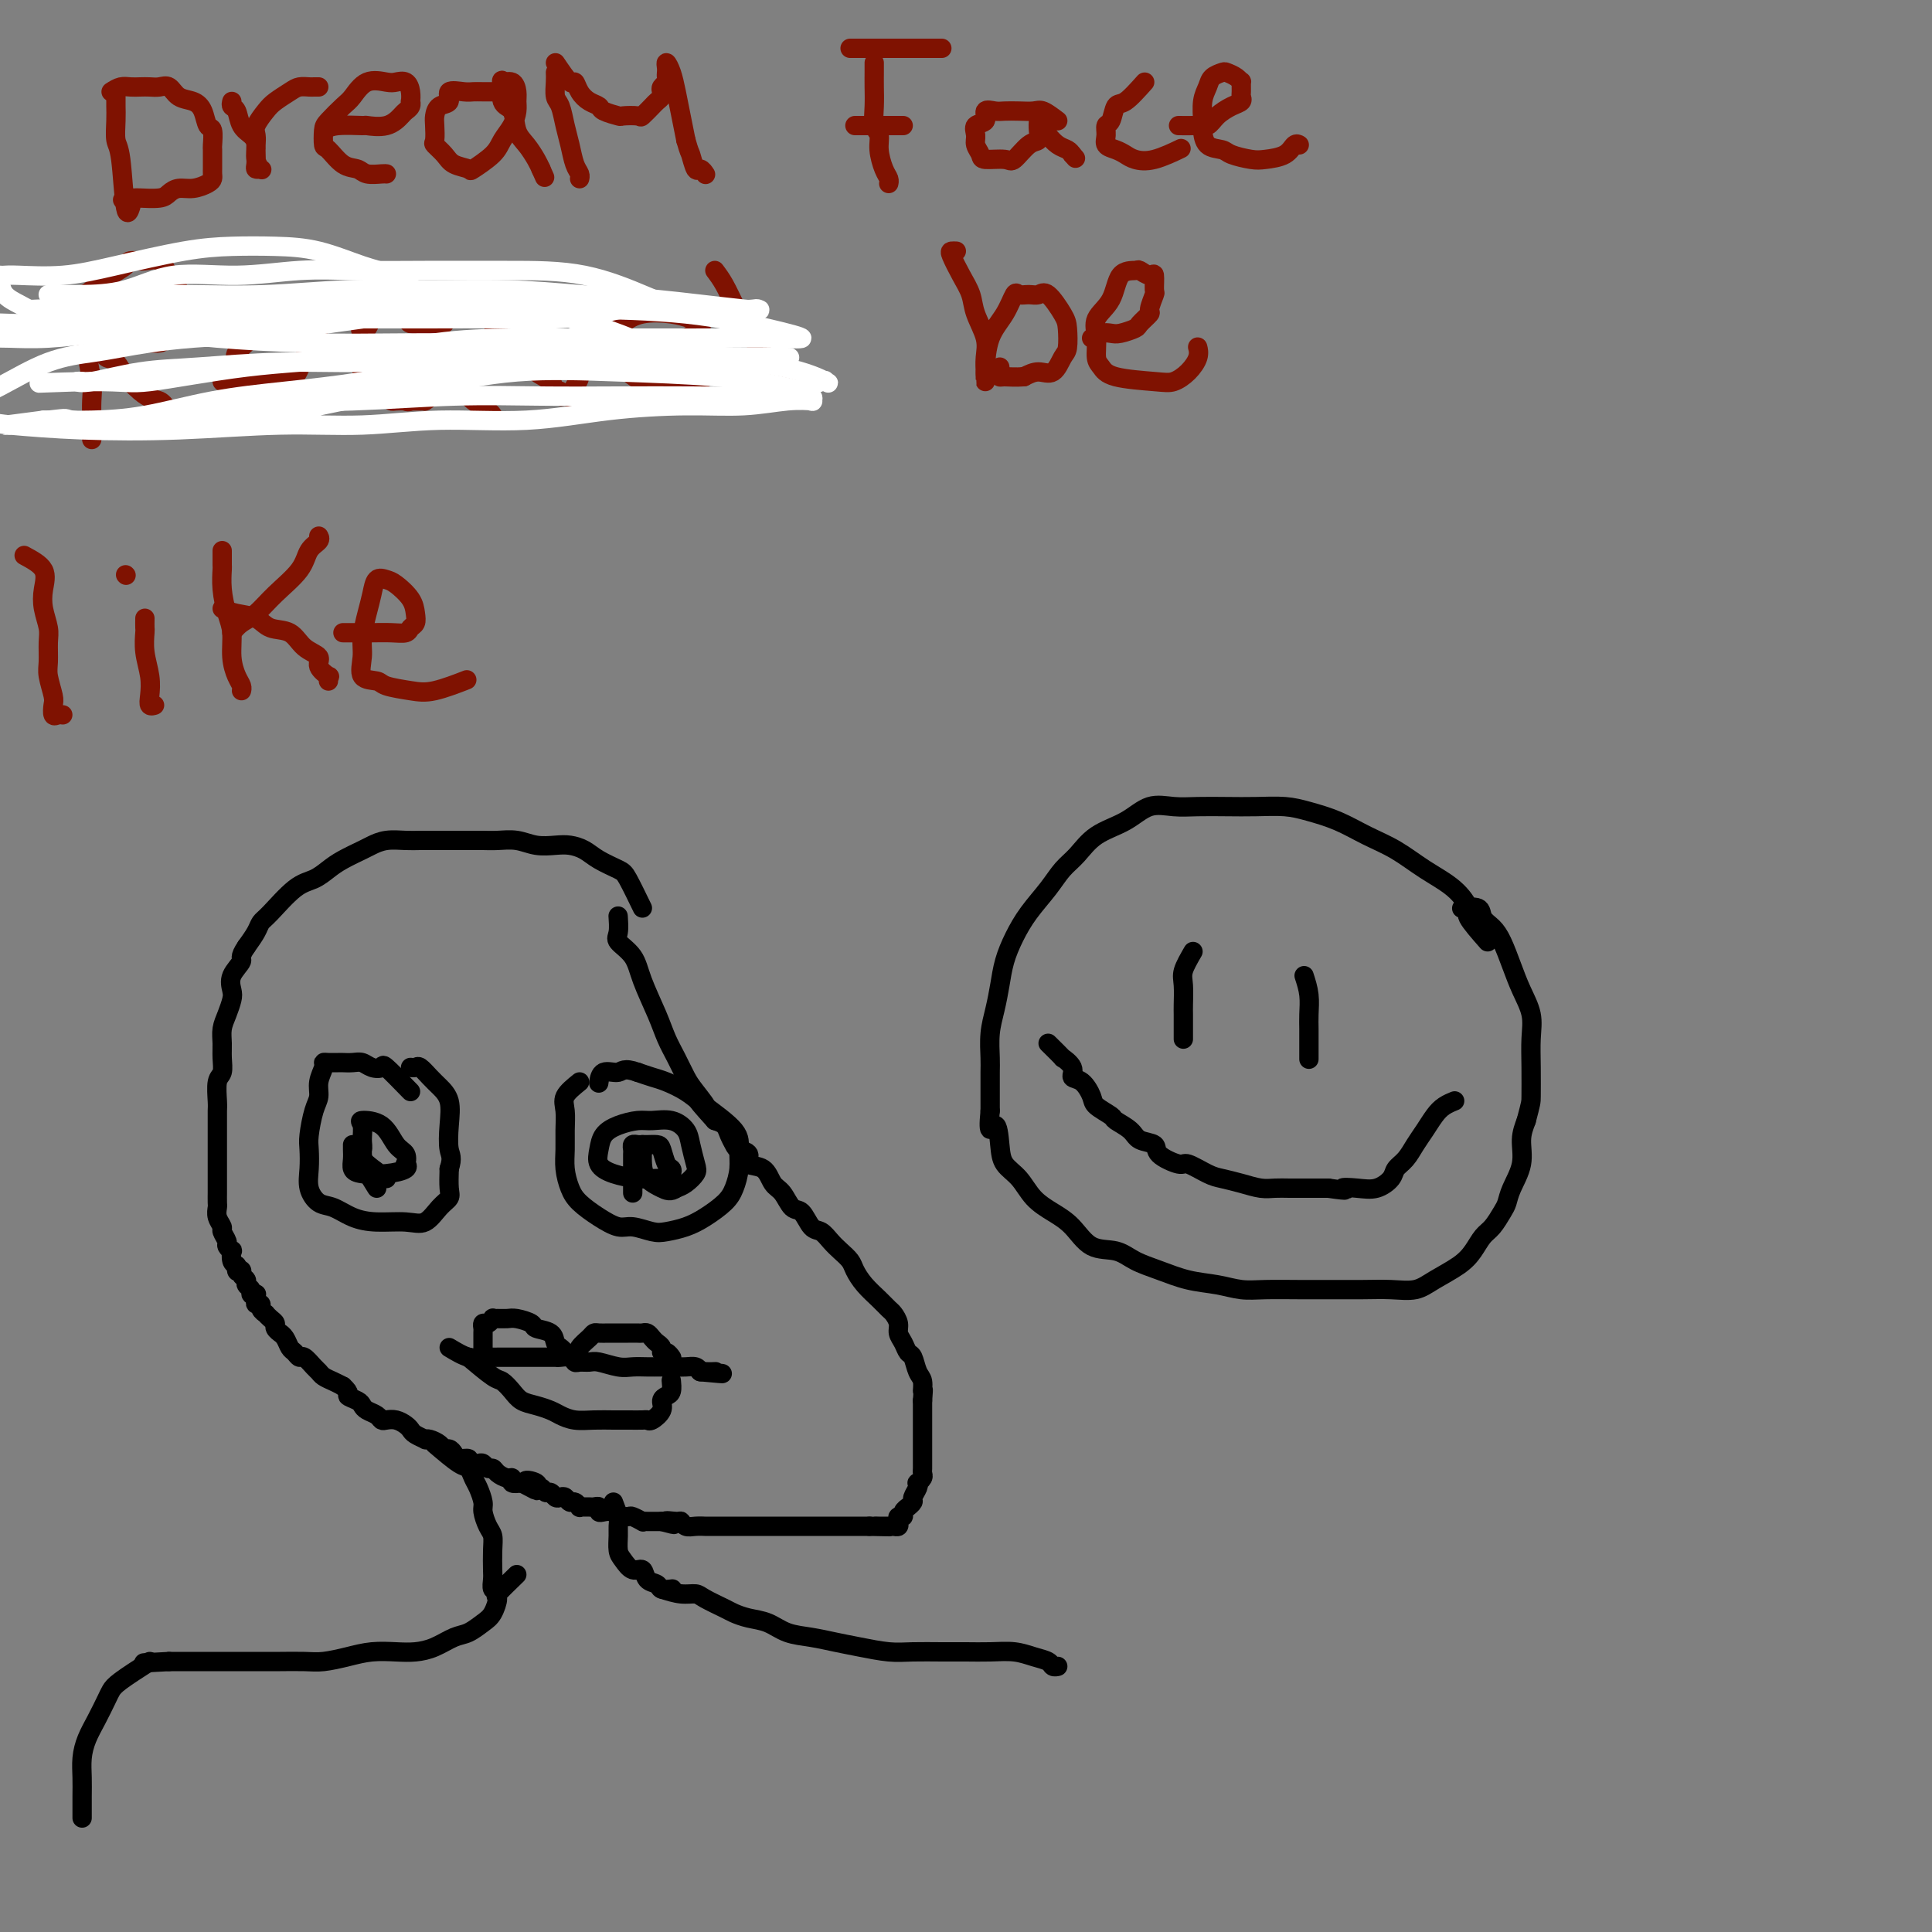 <svg viewBox='0 0 400 400' version='1.1' xmlns='http://www.w3.org/2000/svg' xmlns:xlink='http://www.w3.org/1999/xlink'><rect x="0" y="0" width="400" height="400" fill="#808080" stroke="none"/><g fill='none' stroke='#7F1201' stroke-width='4' stroke-linecap='round' stroke-linejoin='round'><path d='M24,20c-0.007,0.616 -0.013,1.232 0,2c0.013,0.768 0.046,1.687 0,3c-0.046,1.313 -0.170,3.020 0,4c0.170,0.980 0.633,1.232 1,4c0.367,2.768 0.637,8.053 1,10c0.363,1.947 0.818,0.556 1,0c0.182,-0.556 0.091,-0.278 0,0'/><path d='M23,19c0.667,-0.422 1.333,-0.845 2,-1c0.667,-0.155 1.334,-0.043 2,0c0.666,0.043 1.332,0.019 2,0c0.668,-0.019 1.337,-0.031 2,0c0.663,0.031 1.319,0.104 2,0c0.681,-0.104 1.387,-0.385 2,0c0.613,0.385 1.135,1.435 2,2c0.865,0.565 2.074,0.646 3,1c0.926,0.354 1.569,0.982 2,2c0.431,1.018 0.651,2.427 1,3c0.349,0.573 0.825,0.310 1,1c0.175,0.690 0.047,2.331 0,3c-0.047,0.669 -0.012,0.364 0,1c0.012,0.636 0.002,2.212 0,3c-0.002,0.788 0.005,0.790 0,1c-0.005,0.210 -0.021,0.630 0,1c0.021,0.370 0.080,0.690 0,1c-0.080,0.310 -0.298,0.609 -1,1c-0.702,0.391 -1.887,0.875 -3,1c-1.113,0.125 -2.154,-0.110 -3,0c-0.846,0.110 -1.497,0.565 -2,1c-0.503,0.435 -0.856,0.848 -2,1c-1.144,0.152 -3.077,0.041 -4,0c-0.923,-0.041 -0.835,-0.012 -1,0c-0.165,0.012 -0.582,0.006 -1,0'/><path d='M27,41c-2.833,0.667 -1.417,0.333 0,0'/><path d='M48,21c-0.097,0.387 -0.194,0.774 0,1c0.194,0.226 0.678,0.290 1,1c0.322,0.710 0.482,2.064 1,3c0.518,0.936 1.394,1.452 2,2c0.606,0.548 0.943,1.128 1,2c0.057,0.872 -0.167,2.035 0,3c0.167,0.965 0.724,1.731 1,2c0.276,0.269 0.270,0.042 0,0c-0.270,-0.042 -0.804,0.102 -1,0c-0.196,-0.102 -0.054,-0.449 0,-1c0.054,-0.551 0.021,-1.306 0,-2c-0.021,-0.694 -0.029,-1.326 0,-2c0.029,-0.674 0.094,-1.388 0,-2c-0.094,-0.612 -0.349,-1.120 0,-2c0.349,-0.880 1.302,-2.131 2,-3c0.698,-0.869 1.143,-1.357 2,-2c0.857,-0.643 2.128,-1.440 3,-2c0.872,-0.560 1.344,-0.882 2,-1c0.656,-0.118 1.495,-0.032 2,0c0.505,0.032 0.674,0.009 1,0c0.326,-0.009 0.807,-0.002 1,0c0.193,0.002 0.096,0.001 0,0'/><path d='M67,27c0.706,-0.427 1.411,-0.853 3,-1c1.589,-0.147 4.061,-0.014 5,0c0.939,0.014 0.347,-0.090 1,0c0.653,0.090 2.553,0.374 4,0c1.447,-0.374 2.440,-1.405 3,-2c0.560,-0.595 0.686,-0.753 1,-1c0.314,-0.247 0.814,-0.581 1,-1c0.186,-0.419 0.058,-0.921 0,-1c-0.058,-0.079 -0.044,0.267 0,0c0.044,-0.267 0.119,-1.146 0,-2c-0.119,-0.854 -0.430,-1.683 -1,-2c-0.570,-0.317 -1.397,-0.122 -2,0c-0.603,0.122 -0.981,0.172 -2,0c-1.019,-0.172 -2.679,-0.567 -4,0c-1.321,0.567 -2.302,2.096 -3,3c-0.698,0.904 -1.114,1.182 -2,2c-0.886,0.818 -2.243,2.177 -3,3c-0.757,0.823 -0.915,1.109 -1,2c-0.085,0.891 -0.099,2.386 0,3c0.099,0.614 0.310,0.347 1,1c0.690,0.653 1.859,2.228 3,3c1.141,0.772 2.253,0.743 3,1c0.747,0.257 1.128,0.801 2,1c0.872,0.199 2.235,0.054 3,0c0.765,-0.054 0.933,-0.015 1,0c0.067,0.015 0.034,0.008 0,0'/><path d='M104,19c-1.499,0.004 -2.999,0.008 -4,0c-1.001,-0.008 -1.504,-0.028 -2,0c-0.496,0.028 -0.984,0.105 -2,0c-1.016,-0.105 -2.560,-0.391 -3,0c-0.440,0.391 0.222,1.460 0,2c-0.222,0.540 -1.329,0.549 -2,1c-0.671,0.451 -0.905,1.342 -1,2c-0.095,0.658 -0.049,1.083 0,2c0.049,0.917 0.101,2.326 0,3c-0.101,0.674 -0.356,0.614 0,1c0.356,0.386 1.324,1.219 2,2c0.676,0.781 1.059,1.511 2,2c0.941,0.489 2.441,0.739 3,1c0.559,0.261 0.178,0.533 1,0c0.822,-0.533 2.847,-1.872 4,-3c1.153,-1.128 1.434,-2.045 2,-3c0.566,-0.955 1.418,-1.948 2,-3c0.582,-1.052 0.894,-2.162 1,-3c0.106,-0.838 0.004,-1.405 0,-2c-0.004,-0.595 0.088,-1.217 0,-2c-0.088,-0.783 -0.356,-1.726 -1,-2c-0.644,-0.274 -1.662,0.121 -2,0c-0.338,-0.121 0.006,-0.760 0,0c-0.006,0.760 -0.363,2.917 0,4c0.363,1.083 1.445,1.091 2,2c0.555,0.909 0.582,2.718 1,4c0.418,1.282 1.228,2.038 2,3c0.772,0.962 1.506,2.132 2,3c0.494,0.868 0.747,1.434 1,2'/><path d='M112,35c1.333,3.000 0.667,1.500 0,0'/><path d='M115,15c0.024,0.540 0.048,1.081 0,2c-0.048,0.919 -0.168,2.217 0,3c0.168,0.783 0.623,1.050 1,2c0.377,0.950 0.675,2.584 1,4c0.325,1.416 0.675,2.614 1,4c0.325,1.386 0.623,2.959 1,4c0.377,1.041 0.832,1.549 1,2c0.168,0.451 0.048,0.843 0,1c-0.048,0.157 -0.024,0.078 0,0'/><path d='M115,13c1.173,1.737 2.346,3.474 3,4c0.654,0.526 0.789,-0.157 1,0c0.211,0.157 0.498,1.156 1,2c0.502,0.844 1.217,1.533 2,2c0.783,0.467 1.632,0.713 2,1c0.368,0.287 0.254,0.615 1,1c0.746,0.385 2.350,0.829 3,1c0.650,0.171 0.345,0.071 1,0c0.655,-0.071 2.270,-0.113 3,0c0.730,0.113 0.574,0.381 1,0c0.426,-0.381 1.434,-1.412 2,-2c0.566,-0.588 0.691,-0.735 1,-1c0.309,-0.265 0.801,-0.648 1,-1c0.199,-0.352 0.106,-0.672 0,-1c-0.106,-0.328 -0.224,-0.665 0,-1c0.224,-0.335 0.791,-0.669 1,-1c0.209,-0.331 0.059,-0.658 0,-1c-0.059,-0.342 -0.027,-0.697 0,-1c0.027,-0.303 0.049,-0.553 0,-1c-0.049,-0.447 -0.168,-1.089 0,-1c0.168,0.089 0.622,0.911 1,2c0.378,1.089 0.679,2.447 1,4c0.321,1.553 0.663,3.301 1,5c0.337,1.699 0.668,3.350 1,5'/><path d='M142,29c0.797,2.814 0.788,2.348 1,3c0.212,0.652 0.645,2.423 1,3c0.355,0.577 0.631,-0.041 1,0c0.369,0.041 0.830,0.742 1,1c0.170,0.258 0.049,0.074 0,0c-0.049,-0.074 -0.024,-0.037 0,0'/><path d='M181,13c0.002,0.598 0.005,1.195 0,2c-0.005,0.805 -0.016,1.817 0,3c0.016,1.183 0.060,2.537 0,4c-0.060,1.463 -0.222,3.036 0,4c0.222,0.964 0.830,1.320 1,2c0.170,0.680 -0.098,1.685 0,3c0.098,1.315 0.562,2.940 1,4c0.438,1.060 0.849,1.555 1,2c0.151,0.445 0.043,0.842 0,1c-0.043,0.158 -0.022,0.079 0,0'/><path d='M176,10c0.517,0.000 1.035,0.000 2,0c0.965,0.000 2.378,0.000 4,0c1.622,0.000 3.454,0.000 5,0c1.546,0.000 2.806,0.000 4,0c1.194,0.000 2.321,0.000 3,0c0.679,0.000 0.908,0.000 1,0c0.092,0.000 0.046,0.000 0,0'/><path d='M177,26c0.129,0.000 0.258,0.000 1,0c0.742,0.000 2.097,-0.000 3,0c0.903,0.000 1.352,0.000 2,0c0.648,0.000 1.493,-0.000 2,0c0.507,0.000 0.675,0.000 1,0c0.325,-0.000 0.807,0.000 1,0c0.193,0.000 0.096,0.000 0,0'/><path d='M219,25c-1.111,-0.845 -2.222,-1.690 -3,-2c-0.778,-0.310 -1.222,-0.085 -2,0c-0.778,0.085 -1.891,0.030 -3,0c-1.109,-0.030 -2.214,-0.034 -3,0c-0.786,0.034 -1.254,0.106 -2,0c-0.746,-0.106 -1.770,-0.391 -2,0c-0.230,0.391 0.334,1.456 0,2c-0.334,0.544 -1.568,0.566 -2,1c-0.432,0.434 -0.064,1.278 0,2c0.064,0.722 -0.178,1.321 0,2c0.178,0.679 0.775,1.439 1,2c0.225,0.561 0.078,0.922 1,1c0.922,0.078 2.912,-0.128 4,0c1.088,0.128 1.272,0.591 2,0c0.728,-0.591 1.999,-2.237 3,-3c1.001,-0.763 1.731,-0.641 2,-1c0.269,-0.359 0.075,-1.197 0,-2c-0.075,-0.803 -0.032,-1.572 0,-2c0.032,-0.428 0.053,-0.514 0,-1c-0.053,-0.486 -0.179,-1.371 0,-1c0.179,0.371 0.664,1.997 1,3c0.336,1.003 0.523,1.382 1,2c0.477,0.618 1.244,1.474 2,2c0.756,0.526 1.502,0.722 2,1c0.498,0.278 0.749,0.639 1,1'/><path d='M222,32c1.167,1.333 0.583,0.667 0,0'/><path d='M237,17c-1.486,1.664 -2.972,3.327 -4,4c-1.028,0.673 -1.597,0.355 -2,1c-0.403,0.645 -0.638,2.253 -1,3c-0.362,0.747 -0.851,0.634 -1,1c-0.149,0.366 0.042,1.212 0,2c-0.042,0.788 -0.316,1.520 0,2c0.316,0.480 1.224,0.710 2,1c0.776,0.290 1.421,0.641 2,1c0.579,0.359 1.093,0.725 2,1c0.907,0.275 2.206,0.459 4,0c1.794,-0.459 4.084,-1.560 5,-2c0.916,-0.440 0.458,-0.220 0,0'/><path d='M244,26c1.204,0.012 2.409,0.025 3,0c0.591,-0.025 0.569,-0.086 1,0c0.431,0.086 1.317,0.321 2,0c0.683,-0.321 1.164,-1.198 2,-2c0.836,-0.802 2.028,-1.529 3,-2c0.972,-0.471 1.725,-0.686 2,-1c0.275,-0.314 0.072,-0.728 0,-1c-0.072,-0.272 -0.012,-0.402 0,-1c0.012,-0.598 -0.023,-1.663 0,-2c0.023,-0.337 0.104,0.056 0,0c-0.104,-0.056 -0.395,-0.559 -1,-1c-0.605,-0.441 -1.525,-0.818 -2,-1c-0.475,-0.182 -0.505,-0.168 -1,0c-0.495,0.168 -1.453,0.491 -2,1c-0.547,0.509 -0.681,1.205 -1,2c-0.319,0.795 -0.821,1.691 -1,3c-0.179,1.309 -0.034,3.033 0,4c0.034,0.967 -0.045,1.177 0,2c0.045,0.823 0.212,2.260 1,3c0.788,0.740 2.196,0.785 3,1c0.804,0.215 1.003,0.600 2,1c0.997,0.400 2.793,0.815 4,1c1.207,0.185 1.826,0.141 3,0c1.174,-0.141 2.902,-0.378 4,-1c1.098,-0.622 1.565,-1.629 2,-2c0.435,-0.371 0.839,-0.106 1,0c0.161,0.106 0.081,0.053 0,0'/><path d='M17,61c0.415,0.925 0.829,1.849 1,3c0.171,1.151 0.098,2.527 0,4c-0.098,1.473 -0.223,3.042 0,5c0.223,1.958 0.792,4.304 1,6c0.208,1.696 0.056,2.742 0,4c-0.056,1.258 -0.015,2.729 0,4c0.015,1.271 0.004,2.342 0,3c-0.004,0.658 -0.001,0.902 0,1c0.001,0.098 0.001,0.049 0,0'/><path d='M13,66c-0.275,-0.659 -0.550,-1.318 0,-2c0.550,-0.682 1.924,-1.388 3,-2c1.076,-0.612 1.852,-1.130 3,-2c1.148,-0.870 2.667,-2.092 4,-3c1.333,-0.908 2.478,-1.502 3,-2c0.522,-0.498 0.419,-0.900 1,-1c0.581,-0.100 1.844,0.103 3,0c1.156,-0.103 2.204,-0.510 3,0c0.796,0.510 1.340,1.937 2,3c0.660,1.063 1.435,1.762 2,3c0.565,1.238 0.921,3.015 1,4c0.079,0.985 -0.120,1.177 0,2c0.120,0.823 0.558,2.277 0,3c-0.558,0.723 -2.114,0.716 -3,1c-0.886,0.284 -1.103,0.860 -2,1c-0.897,0.140 -2.475,-0.156 -4,0c-1.525,0.156 -2.999,0.763 -4,1c-1.001,0.237 -1.530,0.103 -2,0c-0.470,-0.103 -0.881,-0.176 -1,0c-0.119,0.176 0.054,0.603 0,1c-0.054,0.397 -0.334,0.766 0,1c0.334,0.234 1.282,0.332 2,1c0.718,0.668 1.205,1.905 2,3c0.795,1.095 1.897,2.047 3,3'/><path d='M29,81c1.908,1.758 3.180,1.652 4,2c0.820,0.348 1.190,1.151 2,2c0.810,0.849 2.060,1.744 3,2c0.940,0.256 1.572,-0.127 2,0c0.428,0.127 0.654,0.765 1,1c0.346,0.235 0.813,0.067 1,0c0.187,-0.067 0.093,-0.034 0,0'/><path d='M46,79c0.401,0.000 0.802,0.000 2,0c1.198,-0.000 3.192,-0.000 4,0c0.808,0.000 0.429,0.001 1,0c0.571,-0.001 2.093,-0.005 3,0c0.907,0.005 1.199,0.020 2,0c0.801,-0.020 2.110,-0.076 3,-1c0.890,-0.924 1.361,-2.717 2,-4c0.639,-1.283 1.446,-2.057 2,-3c0.554,-0.943 0.854,-2.057 1,-3c0.146,-0.943 0.138,-1.715 0,-2c-0.138,-0.285 -0.406,-0.082 -1,0c-0.594,0.082 -1.516,0.042 -3,0c-1.484,-0.042 -3.532,-0.086 -5,0c-1.468,0.086 -2.356,0.302 -3,1c-0.644,0.698 -1.043,1.876 -2,3c-0.957,1.124 -2.472,2.192 -3,3c-0.528,0.808 -0.069,1.357 0,2c0.069,0.643 -0.253,1.380 0,2c0.253,0.620 1.080,1.122 2,2c0.920,0.878 1.933,2.130 3,3c1.067,0.870 2.188,1.357 3,2c0.812,0.643 1.314,1.440 2,2c0.686,0.560 1.555,0.882 2,1c0.445,0.118 0.466,0.032 1,0c0.534,-0.032 1.581,-0.009 2,0c0.419,0.009 0.209,0.005 0,0'/><path d='M74,66c0.470,1.504 0.941,3.008 1,4c0.059,0.992 -0.293,1.473 0,2c0.293,0.527 1.230,1.101 2,2c0.770,0.899 1.373,2.122 2,3c0.627,0.878 1.277,1.412 2,2c0.723,0.588 1.517,1.229 2,2c0.483,0.771 0.654,1.671 1,2c0.346,0.329 0.867,0.088 1,0c0.133,-0.088 -0.123,-0.023 0,0c0.123,0.023 0.626,0.004 1,0c0.374,-0.004 0.621,0.006 1,0c0.379,-0.006 0.890,-0.027 1,0c0.110,0.027 -0.180,0.103 0,0c0.180,-0.103 0.832,-0.386 1,-1c0.168,-0.614 -0.147,-1.559 0,-2c0.147,-0.441 0.758,-0.379 1,-1c0.242,-0.621 0.116,-1.925 0,-3c-0.116,-1.075 -0.224,-1.920 0,-3c0.224,-1.080 0.778,-2.394 1,-3c0.222,-0.606 0.111,-0.503 0,-1c-0.111,-0.497 -0.222,-1.595 0,-2c0.222,-0.405 0.778,-0.116 1,0c0.222,0.116 0.111,0.058 0,0'/><path d='M89,73c-0.638,-2.022 -1.275,-4.044 -2,-5c-0.725,-0.956 -1.537,-0.844 -2,-1c-0.463,-0.156 -0.576,-0.578 -1,-1c-0.424,-0.422 -1.160,-0.843 -2,-1c-0.840,-0.157 -1.783,-0.050 -2,0c-0.217,0.050 0.292,0.043 0,0c-0.292,-0.043 -1.385,-0.121 -2,0c-0.615,0.121 -0.753,0.441 -1,1c-0.247,0.559 -0.602,1.357 -1,2c-0.398,0.643 -0.840,1.132 -1,2c-0.160,0.868 -0.038,2.115 0,3c0.038,0.885 -0.008,1.406 0,2c0.008,0.594 0.068,1.259 0,2c-0.068,0.741 -0.265,1.558 0,2c0.265,0.442 0.992,0.511 2,1c1.008,0.489 2.298,1.400 3,2c0.702,0.600 0.817,0.890 1,1c0.183,0.110 0.433,0.041 1,0c0.567,-0.041 1.451,-0.052 2,0c0.549,0.052 0.763,0.168 1,0c0.237,-0.168 0.496,-0.619 1,-1c0.504,-0.381 1.252,-0.690 2,-1'/><path d='M88,81c1.697,-0.263 0.441,-1.421 0,-2c-0.441,-0.579 -0.066,-0.579 0,-1c0.066,-0.421 -0.179,-1.264 0,-2c0.179,-0.736 0.780,-1.365 1,-2c0.220,-0.635 0.058,-1.277 0,-2c-0.058,-0.723 -0.011,-1.526 0,-2c0.011,-0.474 -0.013,-0.619 0,-1c0.013,-0.381 0.063,-0.997 0,-1c-0.063,-0.003 -0.240,0.607 0,1c0.240,0.393 0.897,0.570 1,1c0.103,0.430 -0.350,1.112 0,2c0.350,0.888 1.501,1.982 2,3c0.499,1.018 0.344,1.961 1,3c0.656,1.039 2.123,2.173 3,3c0.877,0.827 1.163,1.346 2,2c0.837,0.654 2.224,1.443 3,2c0.776,0.557 0.940,0.881 1,1c0.060,0.119 0.017,0.034 0,0c-0.017,-0.034 -0.009,-0.017 0,0'/><path d='M102,66c0.089,1.089 0.179,2.179 1,3c0.821,0.821 2.374,1.374 3,2c0.626,0.626 0.324,1.324 1,2c0.676,0.676 2.329,1.329 3,2c0.671,0.671 0.361,1.361 1,2c0.639,0.639 2.227,1.229 3,2c0.773,0.771 0.732,1.725 1,2c0.268,0.275 0.845,-0.129 1,0c0.155,0.129 -0.112,0.790 0,1c0.112,0.210 0.604,-0.031 1,0c0.396,0.031 0.697,0.333 1,0c0.303,-0.333 0.607,-1.300 1,-2c0.393,-0.700 0.876,-1.133 1,-2c0.124,-0.867 -0.110,-2.168 0,-3c0.110,-0.832 0.565,-1.193 1,-2c0.435,-0.807 0.848,-2.059 1,-3c0.152,-0.941 0.041,-1.572 0,-2c-0.041,-0.428 -0.011,-0.654 0,-1c0.011,-0.346 0.003,-0.813 0,-1c-0.003,-0.187 -0.002,-0.093 0,0'/><path d='M130,74c1.247,-0.438 2.495,-0.877 3,-1c0.505,-0.123 0.268,0.069 1,0c0.732,-0.069 2.432,-0.400 4,-1c1.568,-0.600 3.004,-1.470 4,-2c0.996,-0.530 1.553,-0.720 2,-1c0.447,-0.280 0.784,-0.651 1,-1c0.216,-0.349 0.310,-0.676 0,-1c-0.310,-0.324 -1.026,-0.645 -2,-1c-0.974,-0.355 -2.208,-0.745 -4,-1c-1.792,-0.255 -4.142,-0.375 -6,0c-1.858,0.375 -3.225,1.245 -4,2c-0.775,0.755 -0.959,1.396 -1,2c-0.041,0.604 0.061,1.170 0,2c-0.061,0.830 -0.284,1.924 0,3c0.284,1.076 1.076,2.132 2,3c0.924,0.868 1.981,1.546 3,2c1.019,0.454 2.000,0.682 3,1c1.000,0.318 2.019,0.726 3,1c0.981,0.274 1.923,0.414 3,0c1.077,-0.414 2.290,-1.381 3,-2c0.710,-0.619 0.917,-0.891 1,-1c0.083,-0.109 0.041,-0.054 0,0'/><path d='M148,56c0.639,0.850 1.278,1.701 2,3c0.722,1.299 1.528,3.047 2,4c0.472,0.953 0.609,1.112 1,2c0.391,0.888 1.037,2.504 2,4c0.963,1.496 2.244,2.870 3,4c0.756,1.130 0.986,2.014 2,3c1.014,0.986 2.811,2.073 4,3c1.189,0.927 1.768,1.693 2,2c0.232,0.307 0.116,0.153 0,0'/><path d='M198,52c-0.377,-0.018 -0.754,-0.036 -1,0c-0.246,0.036 -0.360,0.127 0,1c0.360,0.873 1.193,2.530 2,4c0.807,1.470 1.589,2.755 2,4c0.411,1.245 0.450,2.452 1,4c0.550,1.548 1.612,3.439 2,5c0.388,1.561 0.104,2.793 0,4c-0.104,1.207 -0.028,2.387 0,3c0.028,0.613 0.009,0.657 0,1c-0.009,0.343 -0.007,0.985 0,1c0.007,0.015 0.019,-0.596 0,-1c-0.019,-0.404 -0.070,-0.602 0,-2c0.070,-1.398 0.259,-3.997 1,-6c0.741,-2.003 2.033,-3.412 3,-5c0.967,-1.588 1.609,-3.357 2,-4c0.391,-0.643 0.532,-0.159 1,0c0.468,0.159 1.264,-0.006 2,0c0.736,0.006 1.413,0.184 2,0c0.587,-0.184 1.083,-0.728 2,0c0.917,0.728 2.255,2.728 3,4c0.745,1.272 0.898,1.814 1,3c0.102,1.186 0.152,3.014 0,4c-0.152,0.986 -0.505,1.130 -1,2c-0.495,0.870 -1.133,2.465 -2,3c-0.867,0.535 -1.962,0.010 -3,0c-1.038,-0.010 -2.019,0.495 -3,1'/><path d='M212,78c-1.774,0.143 -3.207,-0.000 -4,0c-0.793,0.000 -0.944,0.144 -1,0c-0.056,-0.144 -0.015,-0.577 0,-1c0.015,-0.423 0.004,-0.835 0,-1c-0.004,-0.165 -0.002,-0.082 0,0'/><path d='M226,70c0.656,-0.416 1.312,-0.831 2,-1c0.688,-0.169 1.408,-0.091 2,0c0.592,0.091 1.058,0.195 2,0c0.942,-0.195 2.361,-0.690 3,-1c0.639,-0.310 0.497,-0.434 1,-1c0.503,-0.566 1.652,-1.575 2,-2c0.348,-0.425 -0.105,-0.267 0,-1c0.105,-0.733 0.767,-2.358 1,-3c0.233,-0.642 0.037,-0.301 0,-1c-0.037,-0.699 0.085,-2.436 0,-3c-0.085,-0.564 -0.377,0.047 -1,0c-0.623,-0.047 -1.576,-0.750 -2,-1c-0.424,-0.250 -0.320,-0.045 -1,0c-0.680,0.045 -2.144,-0.069 -3,1c-0.856,1.069 -1.102,3.322 -2,5c-0.898,1.678 -2.447,2.782 -3,4c-0.553,1.218 -0.111,2.550 0,4c0.111,1.450 -0.109,3.017 0,4c0.109,0.983 0.546,1.383 1,2c0.454,0.617 0.924,1.452 3,2c2.076,0.548 5.758,0.809 8,1c2.242,0.191 3.046,0.314 4,0c0.954,-0.314 2.060,-1.063 3,-2c0.940,-0.937 1.715,-2.060 2,-3c0.285,-0.940 0.082,-1.697 0,-2c-0.082,-0.303 -0.041,-0.151 0,0'/><path d='M5,115c1.682,0.908 3.365,1.817 4,3c0.635,1.183 0.223,2.642 0,4c-0.223,1.358 -0.257,2.617 0,4c0.257,1.383 0.805,2.892 1,4c0.195,1.108 0.038,1.815 0,3c-0.038,1.185 0.042,2.847 0,4c-0.042,1.153 -0.204,1.797 0,3c0.204,1.203 0.776,2.963 1,4c0.224,1.037 0.099,1.350 0,2c-0.099,0.650 -0.171,1.638 0,2c0.171,0.362 0.584,0.097 1,0c0.416,-0.097 0.833,-0.028 1,0c0.167,0.028 0.083,0.014 0,0'/><path d='M30,128c-0.008,0.820 -0.016,1.641 0,2c0.016,0.359 0.056,0.258 0,1c-0.056,0.742 -0.207,2.328 0,4c0.207,1.672 0.774,3.429 1,5c0.226,1.571 0.112,2.957 0,4c-0.112,1.043 -0.223,1.742 0,2c0.223,0.258 0.778,0.074 1,0c0.222,-0.074 0.111,-0.037 0,0'/><path d='M26,119c0.000,0.000 0.100,0.100 0.1,0.1'/><path d='M46,114c-0.006,1.242 -0.012,2.484 0,3c0.012,0.516 0.041,0.308 0,1c-0.041,0.692 -0.152,2.286 0,4c0.152,1.714 0.566,3.548 1,5c0.434,1.452 0.887,2.522 1,4c0.113,1.478 -0.113,3.363 0,5c0.113,1.637 0.566,3.026 1,4c0.434,0.974 0.847,1.531 1,2c0.153,0.469 0.044,0.848 0,1c-0.044,0.152 -0.022,0.076 0,0'/><path d='M48,131c0.589,-0.707 1.179,-1.414 2,-2c0.821,-0.586 1.874,-1.049 3,-2c1.126,-0.951 2.326,-2.388 4,-4c1.674,-1.612 3.821,-3.399 5,-5c1.179,-1.601 1.388,-3.017 2,-4c0.612,-0.983 1.626,-1.534 2,-2c0.374,-0.466 0.107,-0.847 0,-1c-0.107,-0.153 -0.053,-0.076 0,0'/><path d='M46,126c0.878,0.368 1.756,0.735 3,1c1.244,0.265 2.853,0.427 4,1c1.147,0.573 1.832,1.556 3,2c1.168,0.444 2.818,0.347 4,1c1.182,0.653 1.896,2.055 3,3c1.104,0.945 2.597,1.434 3,2c0.403,0.566 -0.284,1.210 0,2c0.284,0.790 1.540,1.727 2,2c0.460,0.273 0.124,-0.119 0,0c-0.124,0.119 -0.035,0.748 0,1c0.035,0.252 0.018,0.126 0,0'/><path d='M71,131c1.027,-0.002 2.054,-0.004 3,0c0.946,0.004 1.812,0.013 3,0c1.188,-0.013 2.697,-0.047 4,0c1.303,0.047 2.401,0.176 3,0c0.599,-0.176 0.701,-0.656 1,-1c0.299,-0.344 0.796,-0.550 1,-1c0.204,-0.450 0.115,-1.142 0,-2c-0.115,-0.858 -0.254,-1.882 -1,-3c-0.746,-1.118 -2.097,-2.331 -3,-3c-0.903,-0.669 -1.356,-0.794 -2,-1c-0.644,-0.206 -1.478,-0.493 -2,0c-0.522,0.493 -0.731,1.764 -1,3c-0.269,1.236 -0.598,2.435 -1,4c-0.402,1.565 -0.879,3.494 -1,5c-0.121,1.506 0.112,2.589 0,4c-0.112,1.411 -0.571,3.151 0,4c0.571,0.849 2.171,0.809 3,1c0.829,0.191 0.885,0.615 2,1c1.115,0.385 3.289,0.732 5,1c1.711,0.268 2.961,0.457 5,0c2.039,-0.457 4.868,-1.559 6,-2c1.132,-0.441 0.566,-0.220 0,0'/></g>
<g fill='none' stroke='#FFFFFF' stroke-width='4' stroke-linecap='round' stroke-linejoin='round'><path d='M133,71c-3.063,-1.215 -6.126,-2.431 -8,-3c-1.874,-0.569 -2.559,-0.492 -4,-1c-1.441,-0.508 -3.639,-1.600 -6,-2c-2.361,-0.400 -4.884,-0.108 -8,0c-3.116,0.108 -6.823,0.032 -10,0c-3.177,-0.032 -5.824,-0.020 -9,0c-3.176,0.020 -6.882,0.046 -10,0c-3.118,-0.046 -5.647,-0.166 -9,0c-3.353,0.166 -7.529,0.619 -10,1c-2.471,0.381 -3.235,0.691 -4,1'/><path d='M48,69c-1.997,-0.000 -3.995,-0.000 -5,0c-1.005,0.000 -1.018,0.000 -2,0c-0.982,-0.000 -2.934,-0.001 -4,0c-1.066,0.001 -1.247,0.003 -2,0c-0.753,-0.003 -2.077,-0.011 -3,0c-0.923,0.011 -1.444,0.041 -1,0c0.444,-0.041 1.854,-0.155 4,0c2.146,0.155 5.028,0.577 10,1c4.972,0.423 12.035,0.845 19,1c6.965,0.155 13.833,0.043 21,0c7.167,-0.043 14.633,-0.018 21,0c6.367,0.018 11.634,0.029 16,0c4.366,-0.029 7.832,-0.099 11,0c3.168,0.099 6.040,0.366 9,1c2.960,0.634 6.010,1.634 9,2c2.990,0.366 5.921,0.098 8,0c2.079,-0.098 3.307,-0.028 4,0c0.693,0.028 0.850,0.012 -1,0c-1.850,-0.012 -5.709,-0.022 -11,0c-5.291,0.022 -12.015,0.075 -19,0c-6.985,-0.075 -14.231,-0.278 -21,0c-6.769,0.278 -13.061,1.037 -19,2c-5.939,0.963 -11.524,2.128 -17,3c-5.476,0.872 -10.843,1.449 -16,2c-5.157,0.551 -10.106,1.076 -15,2c-4.894,0.924 -9.735,2.248 -14,3c-4.265,0.752 -7.956,0.933 -11,1c-3.044,0.067 -5.441,0.019 -7,0c-1.559,-0.019 -2.279,-0.010 -3,0'/><path d='M9,87c-15.684,2.023 -3.893,0.582 1,0c4.893,-0.582 2.887,-0.303 5,0c2.113,0.303 8.343,0.631 15,0c6.657,-0.631 13.740,-2.222 21,-3c7.260,-0.778 14.699,-0.745 22,-1c7.301,-0.255 14.466,-0.800 21,-1c6.534,-0.200 12.437,-0.055 18,0c5.563,0.055 10.787,0.022 16,0c5.213,-0.022 10.415,-0.031 15,0c4.585,0.031 8.554,0.102 12,0c3.446,-0.102 6.369,-0.376 9,-1c2.631,-0.624 4.969,-1.596 6,-2c1.031,-0.404 0.753,-0.238 1,0c0.247,0.238 1.017,0.547 0,0c-1.017,-0.547 -3.822,-1.952 -9,-3c-5.178,-1.048 -12.729,-1.741 -20,-2c-7.271,-0.259 -14.263,-0.084 -21,0c-6.737,0.084 -13.218,0.078 -19,0c-5.782,-0.078 -10.866,-0.230 -15,0c-4.134,0.230 -7.317,0.840 -12,1c-4.683,0.160 -10.867,-0.129 -17,0c-6.133,0.129 -12.215,0.675 -17,1c-4.785,0.325 -8.272,0.427 -12,1c-3.728,0.573 -7.696,1.616 -10,2c-2.304,0.384 -2.944,0.110 -3,0c-0.056,-0.110 0.472,-0.055 1,0'/><path d='M17,79c-19.362,0.730 -5.267,0.056 2,0c7.267,-0.056 7.708,0.507 12,0c4.292,-0.507 12.437,-2.083 20,-3c7.563,-0.917 14.544,-1.174 21,-2c6.456,-0.826 12.385,-2.221 18,-3c5.615,-0.779 10.915,-0.941 16,-1c5.085,-0.059 9.956,-0.015 15,0c5.044,0.015 10.262,-0.001 15,0c4.738,0.001 8.997,0.018 13,0c4.003,-0.018 7.751,-0.071 11,0c3.249,0.071 5.998,0.268 6,0c0.002,-0.268 -2.744,-1.000 -7,-2c-4.256,-1.000 -10.021,-2.269 -17,-3c-6.979,-0.731 -15.172,-0.925 -22,-1c-6.828,-0.075 -12.290,-0.032 -18,0c-5.710,0.032 -11.667,0.054 -17,0c-5.333,-0.054 -10.042,-0.183 -14,0c-3.958,0.183 -7.164,0.680 -11,1c-3.836,0.320 -8.301,0.464 -13,1c-4.699,0.536 -9.631,1.464 -14,2c-4.369,0.536 -8.173,0.680 -12,1c-3.827,0.320 -7.677,0.816 -11,1c-3.323,0.184 -6.121,0.056 -8,0c-1.879,-0.056 -2.841,-0.040 -4,0c-1.159,0.040 -2.517,0.103 -3,0c-0.483,-0.103 -0.092,-0.374 0,-1c0.092,-0.626 -0.117,-1.607 0,-2c0.117,-0.393 0.558,-0.196 1,0'/><path d='M-4,67c1.546,-0.403 4.912,0.088 10,0c5.088,-0.088 11.897,-0.756 19,-1c7.103,-0.244 14.500,-0.065 22,0c7.500,0.065 15.104,0.015 22,0c6.896,-0.015 13.085,0.006 19,0c5.915,-0.006 11.557,-0.039 16,0c4.443,0.039 7.687,0.150 11,0c3.313,-0.150 6.695,-0.561 9,-1c2.305,-0.439 3.531,-0.906 5,-1c1.469,-0.094 3.179,0.185 4,0c0.821,-0.185 0.751,-0.834 1,-1c0.249,-0.166 0.816,0.152 1,0c0.184,-0.152 -0.016,-0.773 0,-1c0.016,-0.227 0.249,-0.061 -2,-1c-2.249,-0.939 -6.980,-2.985 -12,-4c-5.020,-1.015 -10.328,-1.000 -16,-1c-5.672,-0.000 -11.707,-0.017 -17,0c-5.293,0.017 -9.843,0.067 -14,0c-4.157,-0.067 -7.921,-0.253 -12,0c-4.079,0.253 -8.475,0.943 -13,1c-4.525,0.057 -9.180,-0.521 -13,0c-3.820,0.521 -6.806,2.140 -10,3c-3.194,0.860 -6.598,0.963 -9,1c-2.402,0.037 -3.804,0.010 -5,0c-1.196,-0.010 -2.187,-0.003 -2,0c0.187,0.003 1.550,0.001 2,0c0.450,-0.001 -0.014,-0.000 2,0c2.014,0.000 6.507,0.000 11,0'/><path d='M25,61c4.434,-0.017 9.018,-0.058 14,0c4.982,0.058 10.361,0.215 16,0c5.639,-0.215 11.540,-0.801 17,-1c5.460,-0.199 10.481,-0.012 16,0c5.519,0.012 11.536,-0.151 17,0c5.464,0.151 10.375,0.615 15,1c4.625,0.385 8.965,0.691 13,1c4.035,0.309 7.767,0.621 11,1c3.233,0.379 5.969,0.826 8,1c2.031,0.174 3.356,0.075 4,0c0.644,-0.075 0.605,-0.125 1,0c0.395,0.125 1.224,0.426 -3,0c-4.224,-0.426 -13.502,-1.578 -18,-2c-4.498,-0.422 -4.217,-0.113 -8,0c-3.783,0.113 -11.631,0.029 -18,0c-6.369,-0.029 -11.257,-0.004 -16,0c-4.743,0.004 -9.339,-0.014 -14,0c-4.661,0.014 -9.388,0.060 -14,0c-4.612,-0.060 -9.111,-0.226 -13,0c-3.889,0.226 -7.168,0.845 -10,1c-2.832,0.155 -5.217,-0.155 -8,0c-2.783,0.155 -5.964,0.774 -9,1c-3.036,0.226 -5.929,0.058 -8,0c-2.071,-0.058 -3.322,-0.007 -5,0c-1.678,0.007 -3.784,-0.031 -5,0c-1.216,0.031 -1.542,0.132 -2,0c-0.458,-0.132 -1.046,-0.497 -2,-1c-0.954,-0.503 -2.272,-1.144 -3,-2c-0.728,-0.856 -0.864,-1.928 -1,-3'/><path d='M0,58c-1.280,-1.156 -0.479,-1.047 0,-1c0.479,0.047 0.635,0.030 1,0c0.365,-0.030 0.940,-0.075 3,0c2.060,0.075 5.605,0.268 9,0c3.395,-0.268 6.641,-0.999 11,-2c4.359,-1.001 9.831,-2.272 14,-3c4.169,-0.728 7.037,-0.912 10,-1c2.963,-0.088 6.022,-0.080 9,0c2.978,0.080 5.873,0.232 9,1c3.127,0.768 6.484,2.153 9,3c2.516,0.847 4.191,1.158 6,2c1.809,0.842 3.751,2.216 5,3c1.249,0.784 1.803,0.979 2,1c0.197,0.021 0.036,-0.132 0,0c-0.036,0.132 0.052,0.549 0,1c-0.052,0.451 -0.244,0.937 0,1c0.244,0.063 0.925,-0.295 0,0c-0.925,0.295 -3.457,1.245 -7,2c-3.543,0.755 -8.099,1.316 -13,2c-4.901,0.684 -10.148,1.493 -15,2c-4.852,0.507 -9.308,0.714 -13,1c-3.692,0.286 -6.620,0.653 -9,1c-2.380,0.347 -4.211,0.676 -6,1c-1.789,0.324 -3.536,0.645 -6,1c-2.464,0.355 -5.644,0.746 -9,2c-3.356,1.254 -6.888,3.372 -10,5c-3.112,1.628 -5.803,2.766 -7,4c-1.197,1.234 -0.899,2.563 -1,3c-0.101,0.437 -0.600,-0.018 1,0c1.600,0.018 5.300,0.509 9,1'/><path d='M2,88c4.012,0.364 9.043,0.773 15,1c5.957,0.227 12.841,0.273 20,0c7.159,-0.273 14.595,-0.864 21,-1c6.405,-0.136 11.780,0.184 17,0c5.220,-0.184 10.287,-0.871 16,-1c5.713,-0.129 12.074,0.302 18,0c5.926,-0.302 11.417,-1.335 17,-2c5.583,-0.665 11.257,-0.962 16,-1c4.743,-0.038 8.556,0.184 12,0c3.444,-0.184 6.518,-0.773 9,-1c2.482,-0.227 4.373,-0.092 5,0c0.627,0.092 -0.008,0.141 0,0c0.008,-0.141 0.661,-0.471 0,-1c-0.661,-0.529 -2.637,-1.257 -6,-2c-3.363,-0.743 -8.115,-1.501 -14,-2c-5.885,-0.499 -12.904,-0.740 -20,-1c-7.096,-0.260 -14.270,-0.539 -21,0c-6.730,0.539 -13.017,1.896 -19,3c-5.983,1.104 -11.663,1.956 -17,3c-5.337,1.044 -10.332,2.280 -14,3c-3.668,0.720 -6.008,0.925 -8,1c-1.992,0.075 -3.638,0.020 -5,0c-1.362,-0.020 -2.442,-0.005 -3,0c-0.558,0.005 -0.593,0.001 -1,0c-0.407,-0.001 -1.187,-0.000 -2,0c-0.813,0.000 -1.661,0.000 -2,0c-0.339,-0.000 -0.170,-0.000 0,0'/></g>
<g fill='none' stroke='#000000' stroke-width='4' stroke-linecap='round' stroke-linejoin='round'><path d='M308,195c-1.743,-1.983 -3.486,-3.966 -4,-5c-0.514,-1.034 0.202,-1.119 0,-2c-0.202,-0.881 -1.322,-2.557 -3,-4c-1.678,-1.443 -3.915,-2.652 -6,-4c-2.085,-1.348 -4.019,-2.834 -6,-4c-1.981,-1.166 -4.009,-2.011 -6,-3c-1.991,-0.989 -3.945,-2.121 -6,-3c-2.055,-0.879 -4.212,-1.504 -6,-2c-1.788,-0.496 -3.208,-0.864 -5,-1c-1.792,-0.136 -3.956,-0.039 -6,0c-2.044,0.039 -3.969,0.020 -6,0c-2.031,-0.020 -4.167,-0.040 -6,0c-1.833,0.040 -3.361,0.139 -5,0c-1.639,-0.139 -3.387,-0.516 -5,0c-1.613,0.516 -3.092,1.925 -5,3c-1.908,1.075 -4.247,1.816 -6,3c-1.753,1.184 -2.920,2.812 -4,4c-1.080,1.188 -2.072,1.937 -3,3c-0.928,1.063 -1.793,2.439 -3,4c-1.207,1.561 -2.757,3.305 -4,5c-1.243,1.695 -2.179,3.340 -3,5c-0.821,1.660 -1.526,3.333 -2,5c-0.474,1.667 -0.715,3.327 -1,5c-0.285,1.673 -0.612,3.360 -1,5c-0.388,1.640 -0.836,3.232 -1,5c-0.164,1.768 -0.044,3.711 0,5c0.044,1.289 0.012,1.924 0,3c-0.012,1.076 -0.003,2.593 0,4c0.003,1.407 0.002,2.703 0,4'/><path d='M205,230c-0.602,6.062 0.393,3.216 1,3c0.607,-0.216 0.826,2.196 1,4c0.174,1.804 0.304,2.998 1,4c0.696,1.002 1.959,1.810 3,3c1.041,1.190 1.860,2.762 3,4c1.140,1.238 2.600,2.142 4,3c1.400,0.858 2.739,1.672 4,3c1.261,1.328 2.443,3.172 4,4c1.557,0.828 3.490,0.641 5,1c1.510,0.359 2.598,1.263 4,2c1.402,0.737 3.117,1.308 5,2c1.883,0.692 3.934,1.506 6,2c2.066,0.494 4.146,0.668 6,1c1.854,0.332 3.481,0.821 5,1c1.519,0.179 2.929,0.048 5,0c2.071,-0.048 4.802,-0.011 7,0c2.198,0.011 3.864,-0.002 6,0c2.136,0.002 4.743,0.020 7,0c2.257,-0.020 4.166,-0.077 6,0c1.834,0.077 3.594,0.287 5,0c1.406,-0.287 2.460,-1.073 4,-2c1.540,-0.927 3.568,-1.995 5,-3c1.432,-1.005 2.268,-1.945 3,-3c0.732,-1.055 1.361,-2.223 2,-3c0.639,-0.777 1.289,-1.161 2,-2c0.711,-0.839 1.482,-2.131 2,-3c0.518,-0.869 0.782,-1.313 1,-2c0.218,-0.687 0.388,-1.617 1,-3c0.612,-1.383 1.665,-3.218 2,-5c0.335,-1.782 -0.047,-3.509 0,-5c0.047,-1.491 0.524,-2.745 1,-4'/><path d='M316,232c0.998,-3.788 0.994,-3.758 1,-5c0.006,-1.242 0.024,-3.755 0,-6c-0.024,-2.245 -0.089,-4.222 0,-6c0.089,-1.778 0.334,-3.358 0,-5c-0.334,-1.642 -1.246,-3.345 -2,-5c-0.754,-1.655 -1.352,-3.260 -2,-5c-0.648,-1.740 -1.348,-3.615 -2,-5c-0.652,-1.385 -1.258,-2.280 -2,-3c-0.742,-0.720 -1.622,-1.265 -2,-2c-0.378,-0.735 -0.256,-1.659 -1,-2c-0.744,-0.341 -2.356,-0.097 -3,0c-0.644,0.097 -0.322,0.049 0,0'/><path d='M247,197c-0.845,1.461 -1.691,2.923 -2,4c-0.309,1.077 -0.083,1.771 0,3c0.083,1.229 0.022,2.995 0,4c-0.022,1.005 -0.006,1.249 0,2c0.006,0.751 0.002,2.010 0,3c-0.002,0.990 -0.000,1.711 0,2c0.000,0.289 0.000,0.144 0,0'/><path d='M270,202c0.423,1.311 0.845,2.621 1,4c0.155,1.379 0.041,2.825 0,4c-0.041,1.175 -0.011,2.078 0,3c0.011,0.922 0.003,1.864 0,3c-0.003,1.136 -0.001,2.468 0,3c0.001,0.532 0.000,0.266 0,0'/><path d='M217,216c1.332,1.313 2.664,2.626 3,3c0.336,0.374 -0.323,-0.191 0,0c0.323,0.191 1.628,1.139 2,2c0.372,0.861 -0.191,1.635 0,2c0.191,0.365 1.134,0.321 2,1c0.866,0.679 1.654,2.083 2,3c0.346,0.917 0.251,1.349 1,2c0.749,0.651 2.341,1.522 3,2c0.659,0.478 0.383,0.564 1,1c0.617,0.436 2.127,1.221 3,2c0.873,0.779 1.110,1.552 2,2c0.890,0.448 2.433,0.572 3,1c0.567,0.428 0.156,1.161 1,2c0.844,0.839 2.942,1.783 4,2c1.058,0.217 1.077,-0.292 2,0c0.923,0.292 2.750,1.385 4,2c1.250,0.615 1.923,0.753 3,1c1.077,0.247 2.560,0.602 4,1c1.440,0.398 2.839,0.839 4,1c1.161,0.161 2.084,0.043 3,0c0.916,-0.043 1.823,-0.012 3,0c1.177,0.012 2.622,0.003 4,0c1.378,-0.003 2.689,-0.002 4,0'/><path d='M275,246c5.346,0.780 3.210,0.231 3,0c-0.210,-0.231 1.505,-0.144 3,0c1.495,0.144 2.771,0.345 4,0c1.229,-0.345 2.412,-1.236 3,-2c0.588,-0.764 0.580,-1.402 1,-2c0.420,-0.598 1.267,-1.158 2,-2c0.733,-0.842 1.353,-1.967 2,-3c0.647,-1.033 1.323,-1.976 2,-3c0.677,-1.024 1.357,-2.130 2,-3c0.643,-0.870 1.250,-1.503 2,-2c0.750,-0.497 1.643,-0.856 2,-1c0.357,-0.144 0.179,-0.072 0,0'/><path d='M133,188c-1.144,-2.356 -2.287,-4.712 -3,-6c-0.713,-1.288 -0.994,-1.508 -2,-2c-1.006,-0.492 -2.737,-1.255 -4,-2c-1.263,-0.745 -2.059,-1.471 -3,-2c-0.941,-0.529 -2.026,-0.860 -3,-1c-0.974,-0.140 -1.836,-0.090 -3,0c-1.164,0.090 -2.632,0.220 -4,0c-1.368,-0.220 -2.638,-0.791 -4,-1c-1.362,-0.209 -2.815,-0.056 -4,0c-1.185,0.056 -2.102,0.015 -3,0c-0.898,-0.015 -1.775,-0.004 -3,0c-1.225,0.004 -2.796,0.000 -4,0c-1.204,-0.000 -2.042,0.003 -3,0c-0.958,-0.003 -2.037,-0.013 -3,0c-0.963,0.013 -1.812,0.048 -3,0c-1.188,-0.048 -2.716,-0.179 -4,0c-1.284,0.179 -2.324,0.668 -3,1c-0.676,0.332 -0.986,0.509 -2,1c-1.014,0.491 -2.730,1.298 -4,2c-1.270,0.702 -2.095,1.301 -3,2c-0.905,0.699 -1.891,1.499 -3,2c-1.109,0.501 -2.341,0.703 -4,2c-1.659,1.297 -3.744,3.688 -5,5c-1.256,1.312 -1.684,1.546 -2,2c-0.316,0.454 -0.519,1.130 -1,2c-0.481,0.870 -1.241,1.935 -2,3'/><path d='M51,196c-1.653,2.397 -0.785,2.388 -1,3c-0.215,0.612 -1.511,1.843 -2,3c-0.489,1.157 -0.169,2.238 0,3c0.169,0.762 0.189,1.204 0,2c-0.189,0.796 -0.585,1.947 -1,3c-0.415,1.053 -0.847,2.009 -1,3c-0.153,0.991 -0.027,2.016 0,3c0.027,0.984 -0.045,1.926 0,3c0.045,1.074 0.208,2.280 0,3c-0.208,0.720 -0.788,0.954 -1,2c-0.212,1.046 -0.057,2.904 0,4c0.057,1.096 0.015,1.429 0,2c-0.015,0.571 -0.004,1.378 0,2c0.004,0.622 0.001,1.057 0,2c-0.001,0.943 -0.000,2.393 0,3c0.000,0.607 0.000,0.371 0,1c-0.000,0.629 -0.000,2.123 0,3c0.000,0.877 0.000,1.137 0,2c-0.000,0.863 -0.001,2.328 0,3c0.001,0.672 0.004,0.551 0,1c-0.004,0.449 -0.016,1.467 0,2c0.016,0.533 0.061,0.580 0,1c-0.061,0.420 -0.228,1.211 0,2c0.228,0.789 0.849,1.575 1,2c0.151,0.425 -0.170,0.490 0,1c0.170,0.510 0.829,1.464 1,2c0.171,0.536 -0.148,0.655 0,1c0.148,0.345 0.761,0.917 1,1c0.239,0.083 0.103,-0.324 0,0c-0.103,0.324 -0.172,1.378 0,2c0.172,0.622 0.586,0.811 1,1'/><path d='M49,262c0.553,1.786 -0.063,1.252 0,1c0.063,-0.252 0.806,-0.222 1,0c0.194,0.222 -0.159,0.638 0,1c0.159,0.362 0.831,0.672 1,1c0.169,0.328 -0.165,0.676 0,1c0.165,0.324 0.829,0.626 1,1c0.171,0.374 -0.151,0.822 0,1c0.151,0.178 0.777,0.085 1,0c0.223,-0.085 0.045,-0.164 0,0c-0.045,0.164 0.045,0.570 0,1c-0.045,0.430 -0.223,0.885 0,1c0.223,0.115 0.847,-0.110 1,0c0.153,0.110 -0.165,0.554 0,1c0.165,0.446 0.814,0.893 1,1c0.186,0.107 -0.090,-0.125 0,0c0.090,0.125 0.545,0.607 1,1c0.455,0.393 0.909,0.696 1,1c0.091,0.304 -0.183,0.610 0,1c0.183,0.390 0.822,0.864 1,1c0.178,0.136 -0.107,-0.064 0,0c0.107,0.064 0.605,0.394 1,1c0.395,0.606 0.687,1.490 1,2c0.313,0.510 0.647,0.647 1,1c0.353,0.353 0.724,0.921 1,1c0.276,0.079 0.458,-0.330 1,0c0.542,0.330 1.444,1.398 2,2c0.556,0.602 0.768,0.739 1,1c0.232,0.261 0.486,0.647 1,1c0.514,0.353 1.290,0.672 2,1c0.710,0.328 1.355,0.664 2,1'/><path d='M71,287c1.821,1.643 0.873,1.749 1,2c0.127,0.251 1.330,0.645 2,1c0.670,0.355 0.809,0.670 1,1c0.191,0.330 0.435,0.676 1,1c0.565,0.324 1.450,0.626 2,1c0.550,0.374 0.763,0.821 1,1c0.237,0.179 0.496,0.089 1,0c0.504,-0.089 1.253,-0.178 2,0c0.747,0.178 1.492,0.622 2,1c0.508,0.378 0.779,0.689 1,1c0.221,0.311 0.392,0.622 1,1c0.608,0.378 1.655,0.823 2,1c0.345,0.177 -0.010,0.085 0,0c0.010,-0.085 0.384,-0.164 1,0c0.616,0.164 1.473,0.570 2,1c0.527,0.430 0.723,0.885 1,1c0.277,0.115 0.634,-0.109 1,0c0.366,0.109 0.742,0.551 1,1c0.258,0.449 0.398,0.905 1,1c0.602,0.095 1.667,-0.172 2,0c0.333,0.172 -0.066,0.782 0,1c0.066,0.218 0.595,0.044 1,0c0.405,-0.044 0.685,0.044 1,0c0.315,-0.044 0.665,-0.218 1,0c0.335,0.218 0.654,0.828 1,1c0.346,0.172 0.718,-0.094 1,0c0.282,0.094 0.473,0.547 1,1c0.527,0.453 1.389,0.905 2,1c0.611,0.095 0.972,-0.167 1,0c0.028,0.167 -0.278,0.762 0,1c0.278,0.238 1.139,0.119 2,0'/><path d='M108,307c5.826,3.112 1.890,0.890 1,0c-0.890,-0.890 1.267,-0.450 2,0c0.733,0.450 0.042,0.909 0,1c-0.042,0.091 0.566,-0.186 1,0c0.434,0.186 0.694,0.833 1,1c0.306,0.167 0.660,-0.147 1,0c0.340,0.147 0.668,0.756 1,1c0.332,0.244 0.667,0.122 1,0c0.333,-0.122 0.663,-0.243 1,0c0.337,0.243 0.682,0.850 1,1c0.318,0.150 0.610,-0.156 1,0c0.390,0.156 0.878,0.774 1,1c0.122,0.226 -0.121,0.060 0,0c0.121,-0.060 0.606,-0.012 1,0c0.394,0.012 0.696,-0.011 1,0c0.304,0.011 0.610,0.054 1,0c0.390,-0.054 0.865,-0.207 1,0c0.135,0.207 -0.071,0.773 0,1c0.071,0.227 0.418,0.114 1,0c0.582,-0.114 1.397,-0.228 2,0c0.603,0.228 0.992,0.797 1,1c0.008,0.203 -0.366,0.040 0,0c0.366,-0.040 1.473,0.042 2,0c0.527,-0.042 0.473,-0.207 1,0c0.527,0.207 1.633,0.788 2,1c0.367,0.212 -0.005,0.057 0,0c0.005,-0.057 0.386,-0.015 1,0c0.614,0.015 1.461,0.004 2,0c0.539,-0.004 0.769,-0.002 1,0'/><path d='M137,315c4.605,1.233 1.618,0.316 1,0c-0.618,-0.316 1.135,-0.032 2,0c0.865,0.032 0.843,-0.188 1,0c0.157,0.188 0.493,0.782 1,1c0.507,0.218 1.187,0.058 2,0c0.813,-0.058 1.761,-0.016 2,0c0.239,0.016 -0.232,0.004 0,0c0.232,-0.004 1.165,-0.001 2,0c0.835,0.001 1.571,0.000 2,0c0.429,-0.000 0.553,-0.000 1,0c0.447,0.000 1.219,0.000 2,0c0.781,-0.000 1.570,-0.000 2,0c0.430,0.000 0.500,0.000 1,0c0.500,-0.000 1.428,-0.000 2,0c0.572,0.000 0.786,0.000 1,0c0.214,-0.000 0.428,-0.000 1,0c0.572,0.000 1.501,0.000 2,0c0.499,-0.000 0.567,-0.000 1,0c0.433,0.000 1.232,0.000 2,0c0.768,-0.000 1.506,-0.000 2,0c0.494,0.000 0.743,0.000 1,0c0.257,-0.000 0.520,-0.000 1,0c0.480,0.000 1.175,0.000 2,0c0.825,-0.000 1.778,-0.000 2,0c0.222,0.000 -0.288,0.000 0,0c0.288,-0.000 1.373,-0.000 2,0c0.627,0.000 0.797,0.000 1,0c0.203,0.000 0.439,-0.000 1,0c0.561,0.000 1.446,0.000 2,0c0.554,0.000 0.777,0.000 1,0'/><path d='M180,316c7.118,0.155 3.413,0.041 2,0c-1.413,-0.041 -0.532,-0.010 0,0c0.532,0.010 0.717,0.000 1,0c0.283,-0.000 0.663,0.010 1,0c0.337,-0.010 0.630,-0.040 1,0c0.370,0.040 0.816,0.152 1,0c0.184,-0.152 0.106,-0.566 0,-1c-0.106,-0.434 -0.240,-0.886 0,-1c0.240,-0.114 0.853,0.110 1,0c0.147,-0.110 -0.172,-0.553 0,-1c0.172,-0.447 0.834,-0.897 1,-1c0.166,-0.103 -0.166,0.140 0,0c0.166,-0.140 0.828,-0.664 1,-1c0.172,-0.336 -0.146,-0.485 0,-1c0.146,-0.515 0.757,-1.395 1,-2c0.243,-0.605 0.118,-0.935 0,-1c-0.118,-0.065 -0.228,0.136 0,0c0.228,-0.136 0.793,-0.610 1,-1c0.207,-0.390 0.055,-0.695 0,-1c-0.055,-0.305 -0.015,-0.609 0,-1c0.015,-0.391 0.004,-0.868 0,-1c-0.004,-0.132 -0.001,0.082 0,0c0.001,-0.082 0.000,-0.459 0,-1c-0.000,-0.541 -0.000,-1.246 0,-2c0.000,-0.754 0.000,-1.556 0,-2c-0.000,-0.444 -0.000,-0.532 0,-1c0.000,-0.468 0.000,-1.318 0,-2c-0.000,-0.682 -0.000,-1.195 0,-2c0.000,-0.805 0.000,-1.903 0,-3'/><path d='M191,290c0.297,-3.600 0.038,-2.102 0,-2c-0.038,0.102 0.145,-1.194 0,-2c-0.145,-0.806 -0.617,-1.122 -1,-2c-0.383,-0.878 -0.676,-2.318 -1,-3c-0.324,-0.682 -0.678,-0.606 -1,-1c-0.322,-0.394 -0.610,-1.257 -1,-2c-0.390,-0.743 -0.880,-1.367 -1,-2c-0.120,-0.633 0.130,-1.274 0,-2c-0.130,-0.726 -0.641,-1.535 -1,-2c-0.359,-0.465 -0.568,-0.586 -1,-1c-0.432,-0.414 -1.088,-1.122 -2,-2c-0.912,-0.878 -2.078,-1.925 -3,-3c-0.922,-1.075 -1.598,-2.176 -2,-3c-0.402,-0.824 -0.530,-1.370 -1,-2c-0.470,-0.630 -1.281,-1.343 -2,-2c-0.719,-0.657 -1.348,-1.259 -2,-2c-0.652,-0.741 -1.329,-1.620 -2,-2c-0.671,-0.380 -1.335,-0.260 -2,-1c-0.665,-0.740 -1.331,-2.338 -2,-3c-0.669,-0.662 -1.340,-0.386 -2,-1c-0.660,-0.614 -1.310,-2.119 -2,-3c-0.690,-0.881 -1.421,-1.139 -2,-2c-0.579,-0.861 -1.005,-2.324 -2,-3c-0.995,-0.676 -2.557,-0.565 -3,-1c-0.443,-0.435 0.233,-1.416 0,-2c-0.233,-0.584 -1.375,-0.773 -2,-1c-0.625,-0.227 -0.735,-0.494 -1,-1c-0.265,-0.506 -0.687,-1.252 -1,-2c-0.313,-0.748 -0.518,-1.500 -1,-2c-0.482,-0.500 -1.241,-0.750 -2,-1'/><path d='M148,232c-5.927,-6.566 -2.743,-3.480 -2,-3c0.743,0.480 -0.954,-1.646 -2,-3c-1.046,-1.354 -1.439,-1.936 -2,-3c-0.561,-1.064 -1.289,-2.609 -2,-4c-0.711,-1.391 -1.403,-2.628 -2,-4c-0.597,-1.372 -1.098,-2.880 -2,-5c-0.902,-2.120 -2.203,-4.852 -3,-7c-0.797,-2.148 -1.089,-3.711 -2,-5c-0.911,-1.289 -2.440,-2.304 -3,-3c-0.560,-0.696 -0.151,-1.072 0,-2c0.151,-0.928 0.043,-2.408 0,-3c-0.043,-0.592 -0.022,-0.296 0,0'/><path d='M85,226c-2.048,-2.105 -4.095,-4.210 -5,-5c-0.905,-0.790 -0.666,-0.264 -1,0c-0.334,0.264 -1.240,0.267 -2,0c-0.760,-0.267 -1.373,-0.803 -2,-1c-0.627,-0.197 -1.268,-0.053 -2,0c-0.732,0.053 -1.554,0.016 -2,0c-0.446,-0.016 -0.516,-0.009 -1,0c-0.484,0.009 -1.383,0.022 -2,0c-0.617,-0.022 -0.953,-0.080 -1,0c-0.047,0.080 0.194,0.297 0,1c-0.194,0.703 -0.823,1.891 -1,3c-0.177,1.109 0.096,2.137 0,3c-0.096,0.863 -0.563,1.560 -1,3c-0.437,1.440 -0.844,3.622 -1,5c-0.156,1.378 -0.062,1.951 0,3c0.062,1.049 0.091,2.575 0,4c-0.091,1.425 -0.302,2.750 0,4c0.302,1.250 1.116,2.425 2,3c0.884,0.575 1.839,0.549 3,1c1.161,0.451 2.527,1.379 4,2c1.473,0.621 3.054,0.934 5,1c1.946,0.066 4.259,-0.116 6,0c1.741,0.116 2.911,0.531 4,0c1.089,-0.531 2.096,-2.008 3,-3c0.904,-0.992 1.705,-1.498 2,-2c0.295,-0.502 0.084,-1.001 0,-2c-0.084,-0.999 -0.042,-2.500 0,-4'/><path d='M93,242c0.780,-2.374 0.232,-2.810 0,-4c-0.232,-1.190 -0.146,-3.135 0,-5c0.146,-1.865 0.352,-3.648 0,-5c-0.352,-1.352 -1.261,-2.271 -2,-3c-0.739,-0.729 -1.309,-1.267 -2,-2c-0.691,-0.733 -1.505,-1.660 -2,-2c-0.495,-0.340 -0.672,-0.091 -1,0c-0.328,0.091 -0.808,0.026 -1,0c-0.192,-0.026 -0.096,-0.013 0,0'/><path d='M78,246c-1.268,-2.021 -2.536,-4.041 -3,-5c-0.464,-0.959 -0.124,-0.856 0,-1c0.124,-0.144 0.033,-0.536 0,-1c-0.033,-0.464 -0.009,-1.001 0,-1c0.009,0.001 0.002,0.539 0,1c-0.002,0.461 -0.001,0.846 0,1c0.001,0.154 0.000,0.077 0,0'/><path d='M120,224c-1.268,1.024 -2.537,2.048 -3,3c-0.463,0.952 -0.122,1.833 0,3c0.122,1.167 0.023,2.619 0,4c-0.023,1.381 0.030,2.691 0,4c-0.030,1.309 -0.142,2.618 0,4c0.142,1.382 0.540,2.839 1,4c0.460,1.161 0.984,2.028 2,3c1.016,0.972 2.525,2.051 4,3c1.475,0.949 2.915,1.769 4,2c1.085,0.231 1.815,-0.125 3,0c1.185,0.125 2.824,0.732 4,1c1.176,0.268 1.887,0.197 3,0c1.113,-0.197 2.628,-0.520 4,-1c1.372,-0.480 2.602,-1.118 4,-2c1.398,-0.882 2.965,-2.009 4,-3c1.035,-0.991 1.540,-1.847 2,-3c0.460,-1.153 0.876,-2.602 1,-4c0.124,-1.398 -0.042,-2.746 0,-4c0.042,-1.254 0.293,-2.416 -1,-4c-1.293,-1.584 -4.131,-3.590 -6,-5c-1.869,-1.410 -2.769,-2.223 -4,-3c-1.231,-0.777 -2.793,-1.517 -4,-2c-1.207,-0.483 -2.059,-0.709 -3,-1c-0.941,-0.291 -1.970,-0.645 -3,-1'/><path d='M132,222c-2.906,-1.051 -3.171,-0.179 -4,0c-0.829,0.179 -2.223,-0.337 -3,0c-0.777,0.337 -0.936,1.525 -1,2c-0.064,0.475 -0.032,0.238 0,0'/><path d='M131,247c0.002,-2.332 0.003,-4.663 0,-6c-0.003,-1.337 -0.012,-1.679 0,-2c0.012,-0.321 0.044,-0.622 0,-1c-0.044,-0.378 -0.163,-0.834 0,-1c0.163,-0.166 0.607,-0.044 1,0c0.393,0.044 0.735,0.008 1,0c0.265,-0.008 0.453,0.011 1,0c0.547,-0.011 1.454,-0.053 2,0c0.546,0.053 0.732,0.200 1,1c0.268,0.800 0.617,2.253 1,3c0.383,0.747 0.799,0.789 1,1c0.201,0.211 0.185,0.590 0,1c-0.185,0.410 -0.540,0.851 -1,1c-0.460,0.149 -1.024,0.007 -2,0c-0.976,-0.007 -2.365,0.122 -4,0c-1.635,-0.122 -3.516,-0.494 -5,-1c-1.484,-0.506 -2.571,-1.145 -3,-2c-0.429,-0.855 -0.202,-1.928 0,-3c0.202,-1.072 0.378,-2.145 1,-3c0.622,-0.855 1.690,-1.491 3,-2c1.310,-0.509 2.862,-0.889 4,-1c1.138,-0.111 1.864,0.047 3,0c1.136,-0.047 2.684,-0.298 4,0c1.316,0.298 2.399,1.144 3,2c0.601,0.856 0.719,1.721 1,3c0.281,1.279 0.725,2.972 1,4c0.275,1.028 0.382,1.392 0,2c-0.382,0.608 -1.252,1.459 -2,2c-0.748,0.541 -1.374,0.770 -2,1'/><path d='M140,246c-1.132,0.858 -1.964,0.503 -3,0c-1.036,-0.503 -2.278,-1.154 -3,-2c-0.722,-0.846 -0.926,-1.887 -1,-3c-0.074,-1.113 -0.020,-2.300 0,-3c0.020,-0.700 0.006,-0.914 0,-1c-0.006,-0.086 -0.003,-0.043 0,0'/><path d='M80,244c-2.115,-1.503 -4.230,-3.005 -5,-4c-0.770,-0.995 -0.194,-1.482 0,-2c0.194,-0.518 0.005,-1.068 0,-2c-0.005,-0.932 0.174,-2.248 0,-3c-0.174,-0.752 -0.702,-0.940 0,-1c0.702,-0.060 2.632,0.008 4,1c1.368,0.992 2.173,2.910 3,4c0.827,1.090 1.675,1.353 2,2c0.325,0.647 0.127,1.676 0,2c-0.127,0.324 -0.181,-0.059 0,0c0.181,0.059 0.599,0.560 0,1c-0.599,0.440 -2.213,0.819 -4,1c-1.787,0.181 -3.747,0.164 -5,0c-1.253,-0.164 -1.800,-0.475 -2,-1c-0.200,-0.525 -0.054,-1.264 0,-2c0.054,-0.736 0.014,-1.467 0,-2c-0.014,-0.533 -0.004,-0.866 0,-1c0.004,-0.134 0.002,-0.067 0,0'/><path d='M93,279c1.405,0.845 2.809,1.691 4,2c1.191,0.309 2.168,0.083 3,0c0.832,-0.083 1.517,-0.022 2,0c0.483,0.022 0.762,0.006 1,0c0.238,-0.006 0.435,-0.002 1,0c0.565,0.002 1.498,0.000 2,0c0.502,-0.000 0.572,-0.000 1,0c0.428,0.000 1.215,0.000 2,0c0.785,-0.000 1.569,-0.000 2,0c0.431,0.000 0.510,0.000 1,0c0.490,-0.000 1.392,-0.001 2,0c0.608,0.001 0.923,0.004 1,0c0.077,-0.004 -0.082,-0.015 0,0c0.082,0.015 0.407,0.057 1,0c0.593,-0.057 1.455,-0.212 2,0c0.545,0.212 0.771,0.793 1,1c0.229,0.207 0.459,0.041 1,0c0.541,-0.041 1.394,0.041 2,0c0.606,-0.041 0.966,-0.207 2,0c1.034,0.207 2.742,0.788 4,1c1.258,0.212 2.066,0.057 3,0c0.934,-0.057 1.994,-0.016 3,0c1.006,0.016 1.957,0.007 3,0c1.043,-0.007 2.176,-0.012 3,0c0.824,0.012 1.337,0.042 2,0c0.663,-0.042 1.475,-0.155 2,0c0.525,0.155 0.762,0.577 1,1'/><path d='M145,284c8.303,0.774 3.061,0.207 1,0c-2.061,-0.207 -0.939,-0.056 0,0c0.939,0.056 1.697,0.016 2,0c0.303,-0.016 0.152,-0.008 0,0'/><path d='M100,280c-0.006,-1.610 -0.012,-3.220 0,-4c0.012,-0.780 0.041,-0.731 0,-1c-0.041,-0.269 -0.153,-0.857 0,-1c0.153,-0.143 0.569,0.158 1,0c0.431,-0.158 0.877,-0.775 1,-1c0.123,-0.225 -0.075,-0.057 0,0c0.075,0.057 0.424,0.005 1,0c0.576,-0.005 1.380,0.039 2,0c0.620,-0.039 1.055,-0.161 2,0c0.945,0.161 2.400,0.607 3,1c0.600,0.393 0.346,0.735 1,1c0.654,0.265 2.217,0.453 3,1c0.783,0.547 0.787,1.453 1,2c0.213,0.547 0.634,0.734 1,1c0.366,0.266 0.675,0.610 1,1c0.325,0.390 0.664,0.826 1,1c0.336,0.174 0.668,0.087 1,0'/><path d='M119,281c2.421,1.331 1.474,0.658 1,0c-0.474,-0.658 -0.475,-1.301 0,-2c0.475,-0.699 1.426,-1.455 2,-2c0.574,-0.545 0.772,-0.878 1,-1c0.228,-0.122 0.484,-0.033 1,0c0.516,0.033 1.290,0.009 2,0c0.710,-0.009 1.356,-0.003 2,0c0.644,0.003 1.286,0.004 2,0c0.714,-0.004 1.500,-0.012 2,0c0.500,0.012 0.712,0.044 1,0c0.288,-0.044 0.651,-0.166 1,0c0.349,0.166 0.685,0.618 1,1c0.315,0.382 0.610,0.695 1,1c0.390,0.305 0.875,0.604 1,1c0.125,0.396 -0.111,0.890 0,1c0.111,0.110 0.568,-0.163 1,0c0.432,0.163 0.838,0.761 1,1c0.162,0.239 0.081,0.120 0,0'/><path d='M97,281c1.936,1.623 3.872,3.247 5,4c1.128,0.753 1.447,0.636 2,1c0.553,0.364 1.341,1.211 2,2c0.659,0.789 1.190,1.522 2,2c0.810,0.478 1.899,0.703 3,1c1.101,0.297 2.213,0.668 3,1c0.787,0.332 1.249,0.625 2,1c0.751,0.375 1.791,0.833 3,1c1.209,0.167 2.586,0.044 4,0c1.414,-0.044 2.864,-0.010 4,0c1.136,0.010 1.958,-0.003 3,0c1.042,0.003 2.303,0.022 3,0c0.697,-0.022 0.831,-0.086 1,0c0.169,0.086 0.375,0.323 1,0c0.625,-0.323 1.670,-1.204 2,-2c0.330,-0.796 -0.055,-1.506 0,-2c0.055,-0.494 0.551,-0.772 1,-1c0.449,-0.228 0.852,-0.408 1,-1c0.148,-0.592 0.042,-1.598 0,-2c-0.042,-0.402 -0.021,-0.201 0,0'/><path d='M90,299c1.911,1.628 3.823,3.255 5,4c1.177,0.745 1.621,0.607 2,1c0.379,0.393 0.693,1.316 1,2c0.307,0.684 0.608,1.127 1,2c0.392,0.873 0.876,2.175 1,3c0.124,0.825 -0.110,1.173 0,2c0.110,0.827 0.566,2.132 1,3c0.434,0.868 0.847,1.298 1,2c0.153,0.702 0.045,1.677 0,3c-0.045,1.323 -0.026,2.995 0,4c0.026,1.005 0.058,1.341 0,2c-0.058,0.659 -0.208,1.639 0,2c0.208,0.361 0.774,0.103 1,0c0.226,-0.103 0.113,-0.052 0,0'/><path d='M127,311c0.424,1.081 0.848,2.162 1,3c0.152,0.838 0.032,1.434 0,2c-0.032,0.566 0.023,1.102 0,2c-0.023,0.898 -0.123,2.156 0,3c0.123,0.844 0.471,1.272 1,2c0.529,0.728 1.240,1.754 2,2c0.760,0.246 1.570,-0.288 2,0c0.430,0.288 0.480,1.398 1,2c0.520,0.602 1.511,0.698 2,1c0.489,0.302 0.478,0.812 1,1c0.522,0.188 1.578,0.054 2,0c0.422,-0.054 0.211,-0.027 0,0'/><path d='M107,326c-1.710,1.656 -3.420,3.312 -4,4c-0.580,0.688 -0.030,0.407 0,1c0.030,0.593 -0.459,2.060 -1,3c-0.541,0.940 -1.134,1.352 -2,2c-0.866,0.648 -2.005,1.533 -3,2c-0.995,0.467 -1.847,0.517 -3,1c-1.153,0.483 -2.607,1.400 -4,2c-1.393,0.600 -2.725,0.882 -4,1c-1.275,0.118 -2.492,0.070 -4,0c-1.508,-0.070 -3.307,-0.162 -5,0c-1.693,0.162 -3.281,0.579 -5,1c-1.719,0.421 -3.569,0.845 -5,1c-1.431,0.155 -2.445,0.042 -4,0c-1.555,-0.042 -3.653,-0.011 -5,0c-1.347,0.011 -1.943,0.003 -3,0c-1.057,-0.003 -2.573,-0.001 -4,0c-1.427,0.001 -2.764,0.000 -4,0c-1.236,-0.000 -2.370,-0.000 -3,0c-0.630,0.000 -0.757,0.000 -1,0c-0.243,-0.000 -0.601,-0.000 -1,0c-0.399,0.000 -0.838,0.000 -2,0c-1.162,-0.000 -3.046,-0.000 -4,0c-0.954,0.000 -0.977,0.000 -1,0'/><path d='M35,344c-9.167,0.500 -4.583,0.250 0,0'/><path d='M137,329c1.382,0.438 2.764,0.877 4,1c1.236,0.123 2.325,-0.069 3,0c0.675,0.069 0.935,0.399 2,1c1.065,0.601 2.934,1.474 4,2c1.066,0.526 1.330,0.704 2,1c0.670,0.296 1.746,0.709 3,1c1.254,0.291 2.686,0.459 4,1c1.314,0.541 2.511,1.455 4,2c1.489,0.545 3.271,0.720 5,1c1.729,0.280 3.406,0.663 5,1c1.594,0.337 3.104,0.626 5,1c1.896,0.374 4.179,0.832 6,1c1.821,0.168 3.179,0.044 5,0c1.821,-0.044 4.104,-0.009 6,0c1.896,0.009 3.405,-0.009 5,0c1.595,0.009 3.278,0.045 5,0c1.722,-0.045 3.484,-0.170 5,0c1.516,0.170 2.785,0.634 4,1c1.215,0.366 2.377,0.634 3,1c0.623,0.366 0.706,0.829 1,1c0.294,0.171 0.798,0.049 1,0c0.202,-0.049 0.101,-0.024 0,0'/><path d='M31,344c-2.327,1.499 -4.655,2.998 -6,4c-1.345,1.002 -1.709,1.506 -2,2c-0.291,0.494 -0.509,0.978 -1,2c-0.491,1.022 -1.256,2.582 -2,4c-0.744,1.418 -1.467,2.692 -2,4c-0.533,1.308 -0.875,2.649 -1,4c-0.125,1.351 -0.034,2.713 0,4c0.034,1.287 0.009,2.500 0,4c-0.009,1.500 -0.003,3.286 0,4c0.003,0.714 0.001,0.357 0,0'/></g>
</svg>